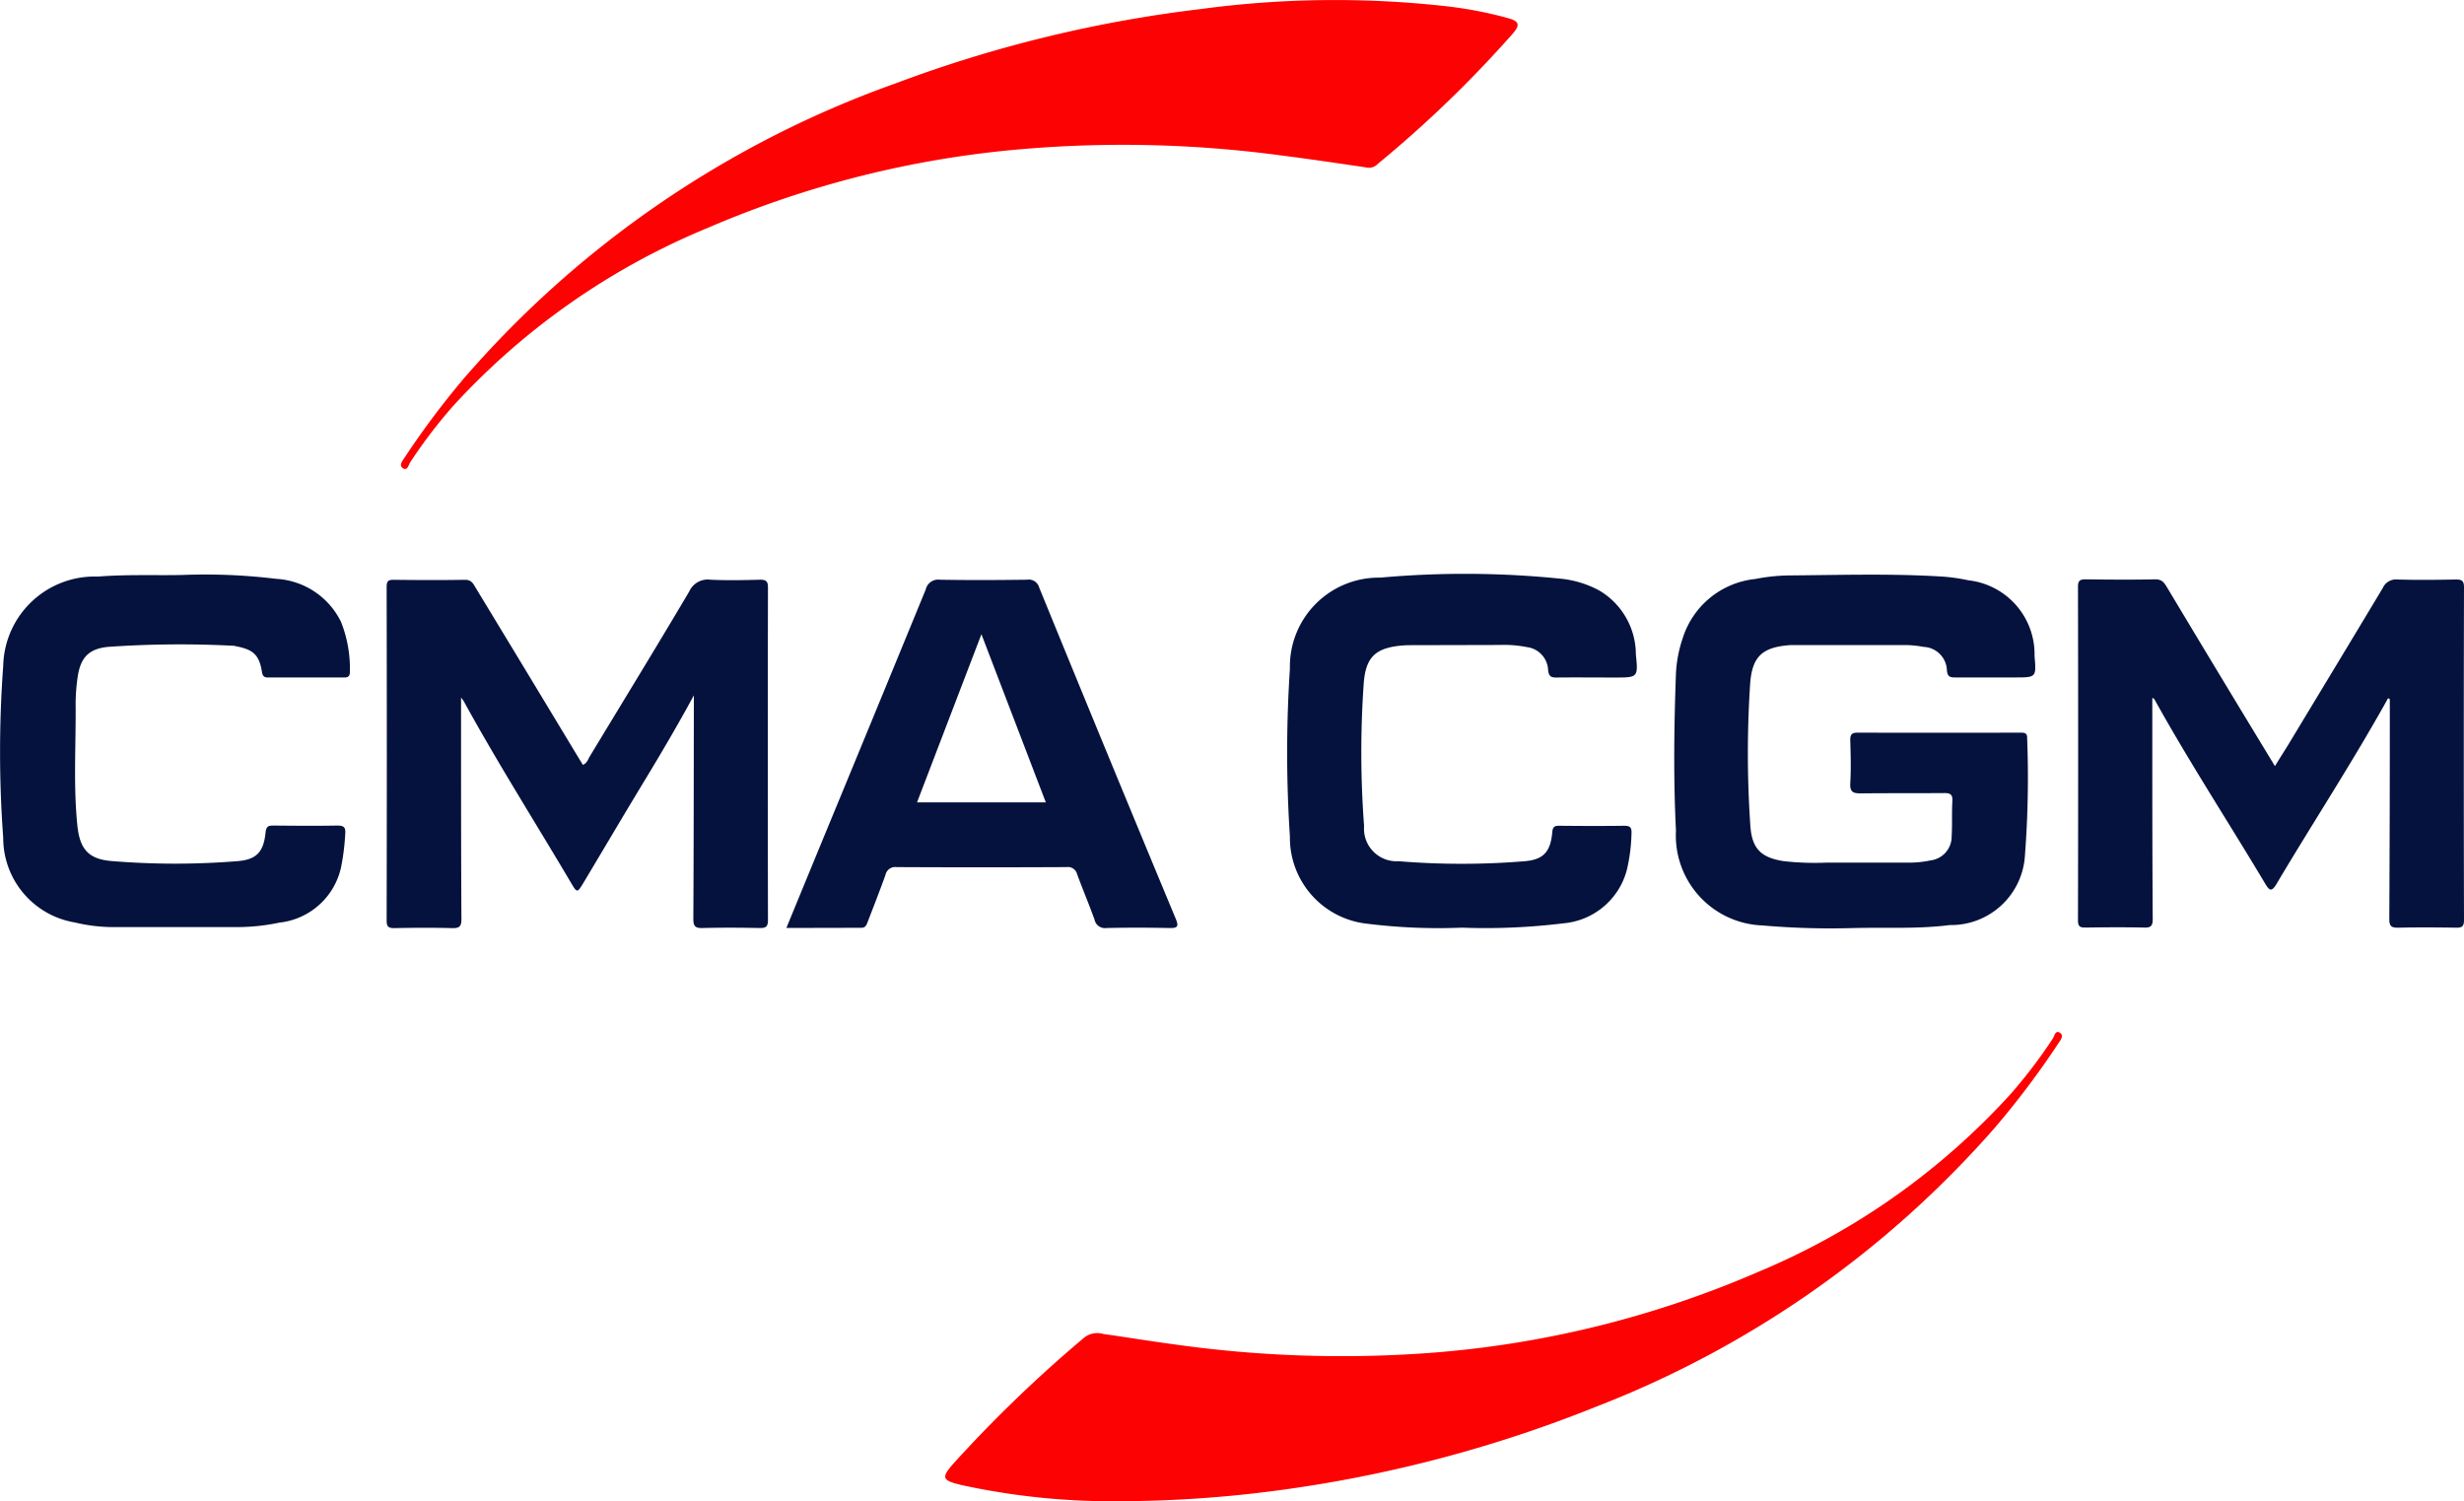 <svg id="freight-sea-logo5" xmlns="http://www.w3.org/2000/svg" width="58.189" height="35.455" viewBox="0 0 58.189 35.455">
  <g id="Group_80590" data-name="Group 80590">
    <path id="Path_90102" data-name="Path 90102" d="M277.087,372.617a16.684,16.684,0,0,1-3.722-.384c-.454-.11-.476-.171-.168-.519a31.592,31.592,0,0,1,3.087-2.97.5.5,0,0,1,.44-.077c.565.079,1.127.173,1.694.248a28.213,28.213,0,0,0,6.011.2,24.005,24.005,0,0,0,7.774-1.919,16.765,16.765,0,0,0,5.966-4.216,11.863,11.863,0,0,0,.976-1.286c.041-.06.06-.209.168-.142s.015.178-.036.254a20.221,20.221,0,0,1-1.5,1.992,24.053,24.053,0,0,1-9.41,6.585,31.189,31.189,0,0,1-7.62,1.992A28.8,28.8,0,0,1,277.087,372.617Z" transform="translate(-250.669 -337.163)" fill="#fd0202"/>
    <path id="Path_90103" data-name="Path 90103" d="M288.271,351.258c-.678-.1-1.355-.2-2.033-.286a28.005,28.005,0,0,0-6.061-.146,23.848,23.848,0,0,0-7.46,1.869,16.855,16.855,0,0,0-5.985,4.187,11.8,11.8,0,0,0-1.024,1.341c-.041.062-.065.211-.171.142s-.012-.175.039-.254a19.814,19.814,0,0,1,1.408-1.879,24.212,24.212,0,0,1,10.189-6.958,30.838,30.838,0,0,1,7.2-1.754,23.721,23.721,0,0,1,5.862-.06,9.607,9.607,0,0,1,1.391.272c.271.074.3.159.12.367a27.7,27.7,0,0,1-3.186,3.075A.286.286,0,0,1,288.271,351.258Z" transform="translate(-256.02 -347.306)" fill="#fd0202"/>
    <path id="Path_90104" data-name="Path 90104" d="M293.259,359.7c.111-.18.206-.331.3-.481.75-1.242,1.5-2.48,2.247-3.726a.343.343,0,0,1,.346-.2c.456.014.915.009,1.372,0,.134,0,.2.015.2.182q-.01,3.929,0,7.861c0,.139-.039.183-.18.18-.456-.007-.915-.01-1.37,0-.173.005-.216-.045-.214-.214q.013-2.572.012-5.143a.4.4,0,0,0-.005-.048c-.046-.027-.053.015-.065.038-.822,1.475-1.746,2.886-2.607,4.336-.123.207-.176.14-.269-.014-.86-1.441-1.778-2.847-2.594-4.315-.017-.029-.026-.06-.069-.063,0,.2,0,.394,0,.591,0,1.542,0,3.085.01,4.629,0,.163-.046.207-.207.2-.456-.01-.915-.007-1.37,0-.127,0-.188-.012-.188-.166q.008-3.942,0-7.885c0-.147.053-.173.183-.173.548.007,1.095.012,1.643,0,.158,0,.211.08.276.188C291.551,356.881,292.393,358.275,293.259,359.7Z" transform="translate(-239.535 -341.607)" fill="#04123d"/>
    <path id="Path_90105" data-name="Path 90105" d="M267.048,358.08v.651c0,1.526,0,3.053.009,4.579,0,.171-.043.221-.214.216-.457-.012-.915-.009-1.372,0-.135,0-.18-.033-.18-.175q.008-3.942,0-7.883c0-.127.031-.17.163-.168.564.007,1.127.009,1.689,0,.152,0,.194.094.25.188q1.2,1.976,2.391,3.952c.046.077.094.152.14.23.1-.036.123-.134.168-.206.786-1.3,1.576-2.588,2.347-3.892a.478.478,0,0,1,.5-.274c.392.019.784.01,1.177,0,.139,0,.18.043.18.182q-.008,3.929,0,7.859c0,.161-.058.187-.2.185-.449-.009-.9-.012-1.346,0-.171.005-.217-.044-.216-.216.009-1.689.009-3.378.012-5.067v-.212c-.379.7-.745,1.319-1.117,1.936-.5.822-.987,1.65-1.48,2.474-.158.262-.159.264-.31.007-.841-1.423-1.727-2.82-2.523-4.271C267.108,358.158,267.092,358.14,267.048,358.08Z" transform="translate(-256.16 -341.607)" fill="#04123d"/>
    <path id="Path_90106" data-name="Path 90106" d="M287.253,363.574a18.561,18.561,0,0,1-2.129-.062,2.124,2.124,0,0,1-2.042-2.239c-.062-1.24-.045-2.48,0-3.721a3.055,3.055,0,0,1,.164-.838,2.013,2.013,0,0,1,1.71-1.384,4.385,4.385,0,0,1,.778-.084c1.208-.009,2.417-.048,3.625.026a4.312,4.312,0,0,1,.629.089,1.757,1.757,0,0,1,1.562,1.787c.043.507.043.507-.469.507-.466,0-.93,0-1.4,0-.12,0-.183-.009-.2-.161a.573.573,0,0,0-.548-.56,2.474,2.474,0,0,0-.437-.044c-.85,0-1.7,0-2.547,0-.05,0-.1,0-.147,0-.678.044-.928.262-.97.944a25.1,25.1,0,0,0,.007,3.328c.038.54.254.747.783.831a6.554,6.554,0,0,0,1,.036c.661,0,1.322,0,1.984,0a2.452,2.452,0,0,0,.487-.053.567.567,0,0,0,.5-.574c.017-.276,0-.555.017-.831.009-.163-.063-.187-.2-.185-.653.005-1.307,0-1.96.007-.182,0-.262-.029-.252-.236.021-.343.01-.685,0-1.028,0-.128.041-.17.17-.17q1.922.005,3.846,0c.091,0,.163,0,.161.123a24,24,0,0,1-.051,2.765,1.749,1.749,0,0,1-1.778,1.656C288.795,363.6,288.036,363.554,287.253,363.574Z" transform="translate(-243.503 -341.656)" fill="#04123d"/>
    <path id="Path_90107" data-name="Path 90107" d="M270.8,363.522c.26-.632.507-1.233.754-1.833q1.272-3.078,2.537-6.16a.3.3,0,0,1,.331-.231c.685.012,1.372.009,2.057,0a.255.255,0,0,1,.29.182q1.6,3.919,3.227,7.828c.074.18.043.219-.144.216-.5-.01-1-.012-1.494,0a.25.25,0,0,1-.281-.2c-.13-.36-.279-.713-.411-1.071a.223.223,0,0,0-.25-.168q-2.007.01-4.017,0a.235.235,0,0,0-.26.188c-.132.367-.274.73-.415,1.095-.029.072-.046.151-.159.151C271.989,363.519,271.412,363.522,270.8,363.522Zm3.085-2.965h3.042l-1.521-3.972Z" transform="translate(-252.229 -341.607)" fill="#04123d"/>
    <path id="Path_90108" data-name="Path 90108" d="M281.831,363.573a13.555,13.555,0,0,1-2.23-.092,2.043,2.043,0,0,1-1.831-2.061,30.264,30.264,0,0,1,0-3.962,2.1,2.1,0,0,1,2.133-2.151,22.3,22.3,0,0,1,4.3.029,2.408,2.408,0,0,1,.88.279,1.757,1.757,0,0,1,.857,1.506c.056.543.048.545-.5.545-.457,0-.915-.005-1.372,0-.127,0-.18-.022-.2-.168a.57.57,0,0,0-.5-.55,2.716,2.716,0,0,0-.634-.051l-2.057.005c-.074,0-.147,0-.221.005-.656.05-.9.262-.944.917a23.26,23.26,0,0,0,.01,3.351.769.769,0,0,0,.815.829,18.254,18.254,0,0,0,2.982,0c.447-.038.608-.233.647-.685.012-.137.062-.154.176-.152.507.005,1.012.007,1.519,0,.135,0,.183.033.176.175a4.138,4.138,0,0,1-.111.872,1.7,1.7,0,0,1-1.5,1.257A15.027,15.027,0,0,1,281.831,363.573Z" transform="translate(-247.308 -341.665)" fill="#04123d"/>
    <path id="Path_90109" data-name="Path 90109" d="M264.265,355.233a13.791,13.791,0,0,1,2.212.091,1.817,1.817,0,0,1,1.537,1.018,3,3,0,0,1,.209,1.172c0,.106-.034.142-.14.14-.6,0-1.192,0-1.788,0-.1,0-.132-.031-.149-.135-.065-.394-.2-.522-.6-.6a.351.351,0,0,0-.072-.014,24.38,24.38,0,0,0-2.96.026c-.475.046-.663.269-.725.747a4.483,4.483,0,0,0-.043.586c.01.961-.057,1.925.041,2.886.058.56.262.8.831.841a18.34,18.34,0,0,0,2.958,0c.451-.038.61-.226.656-.677.015-.149.07-.164.194-.163.5.005,1,.009,1.5,0,.152,0,.2.039.187.192a5.436,5.436,0,0,1-.1.8,1.676,1.676,0,0,1-1.453,1.3,4.88,4.88,0,0,1-.973.106q-1.493,0-2.988,0a3.944,3.944,0,0,1-.874-.11,2.023,2.023,0,0,1-1.689-2,27.66,27.66,0,0,1,0-4.058,2.159,2.159,0,0,1,2.235-2.11C262.965,355.216,263.657,355.247,264.265,355.233Z" transform="translate(-259.96 -341.654)" fill="#04123d"/>
  </g>
</svg>
